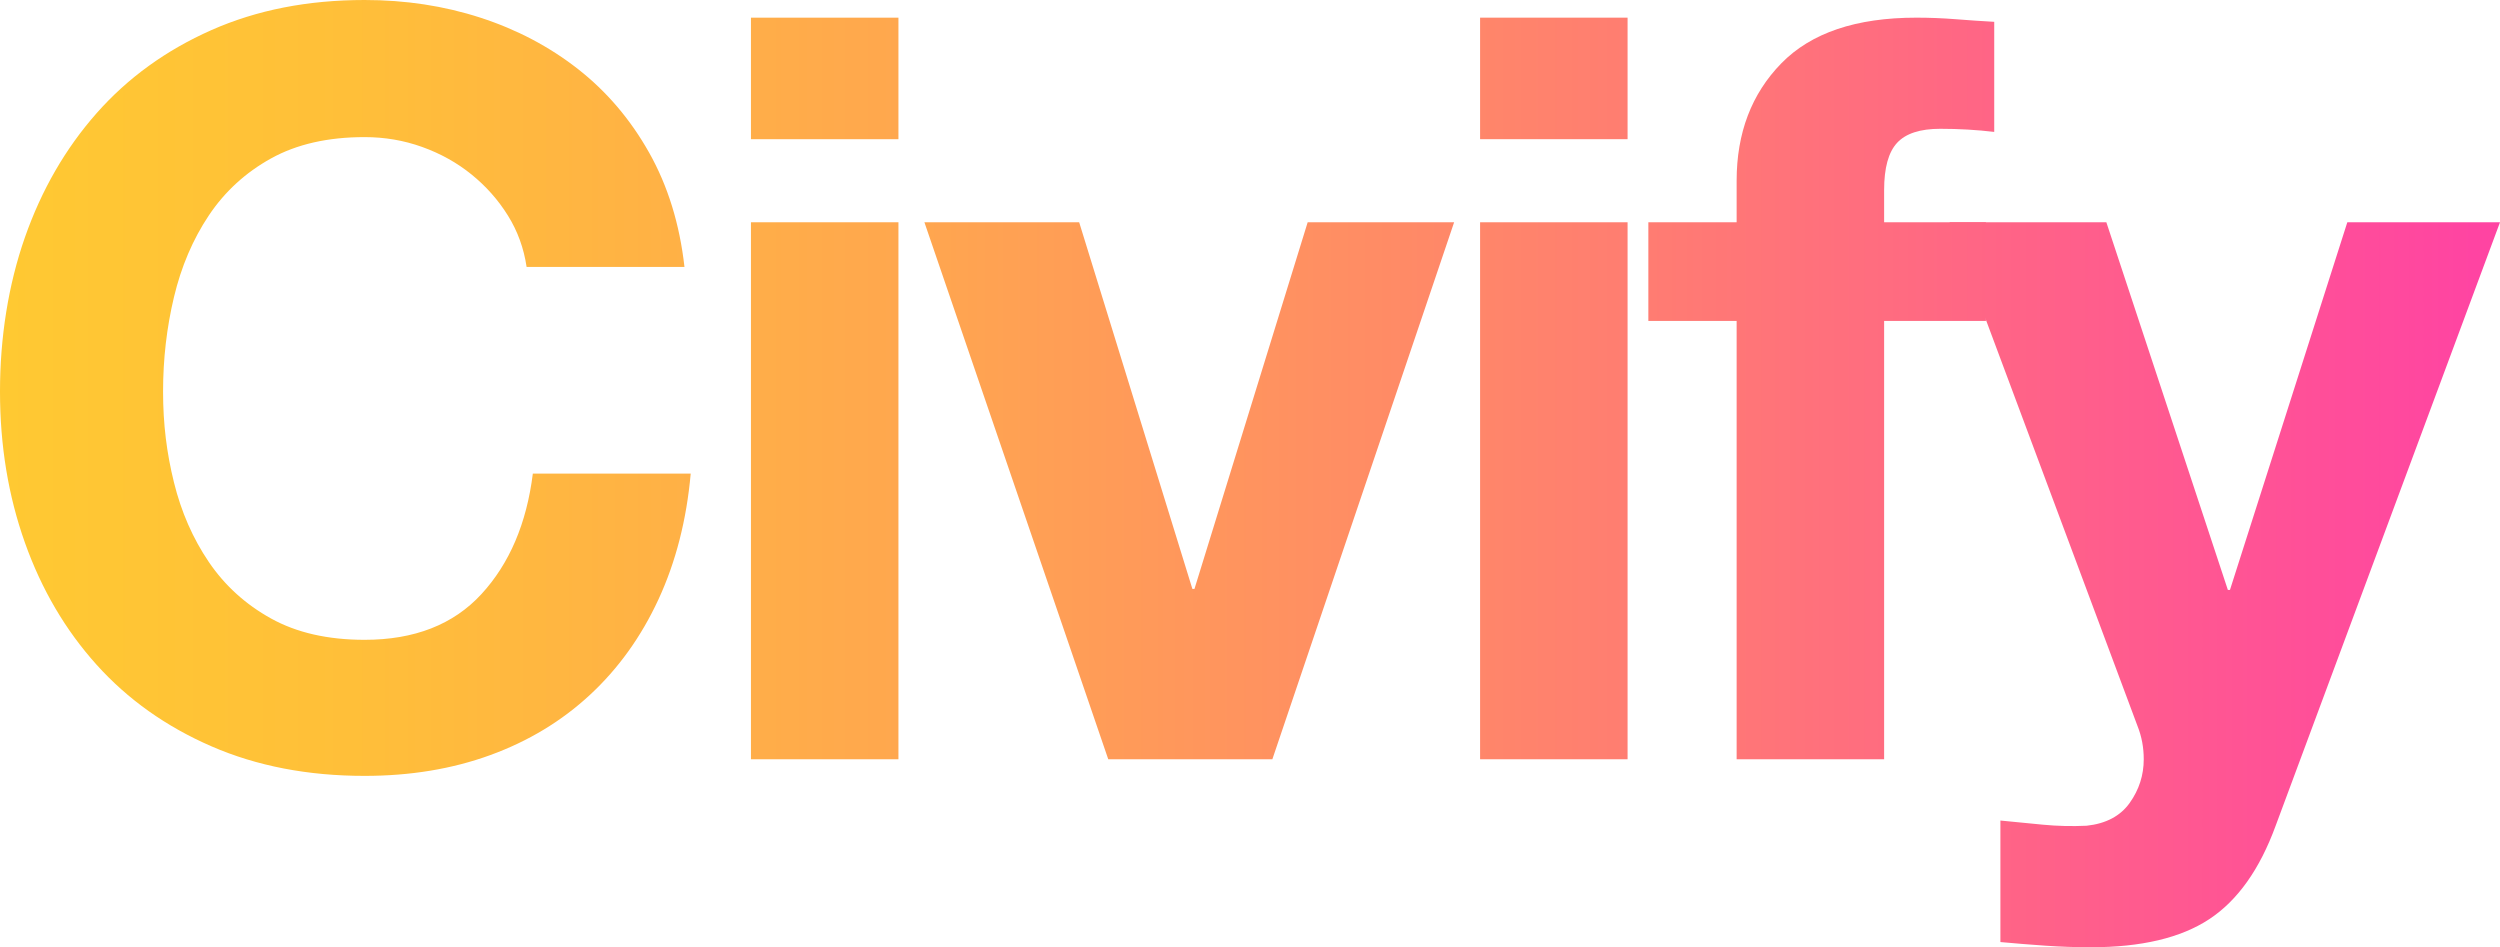 <svg xmlns="http://www.w3.org/2000/svg" xmlns:xlink="http://www.w3.org/1999/xlink" id="Layer_2" data-name="Layer 2" viewBox="0 0 481.39 182.4"><defs><style>      .cls-1 {        fill: url(#linear-gradient);      }    </style><linearGradient id="linear-gradient" x1="33" y1="121.2" x2="514.39" y2="121.2" gradientTransform="translate(-33 -30)" gradientUnits="userSpaceOnUse"><stop offset="0" stop-color="#ffc932"></stop><stop offset=".14" stop-color="#ffbf39"></stop><stop offset=".37" stop-color="#ffa64f"></stop><stop offset=".66" stop-color="#ff7c72"></stop><stop offset=".99" stop-color="#ff44a2"></stop></linearGradient></defs><g id="Layer_1-2" data-name="Layer 1"><g><path class="cls-1" d="M97.8,41.5c-1.87-3-4.2-5.63-7-7.9-2.8-2.27-5.97-4.03-9.5-5.3-3.53-1.27-7.23-1.9-11.1-1.9-7.07,0-13.07,1.37-18,4.1-4.93,2.73-8.93,6.4-12,11-3.07,4.6-5.3,9.83-6.7,15.7-1.4,5.87-2.1,11.93-2.1,18.2s.7,11.83,2.1,17.5c1.4,5.67,3.63,10.77,6.7,15.3,3.07,4.53,7.07,8.17,12,10.9,4.93,2.73,10.93,4.1,18,4.1,9.6,0,17.1-2.93,22.5-8.8,5.4-5.87,8.7-13.6,9.9-23.2h30.4c-.8,8.93-2.87,17-6.2,24.2-3.33,7.2-7.73,13.33-13.2,18.4-5.47,5.07-11.87,8.93-19.2,11.6-7.33,2.67-15.4,4-24.2,4-10.93,0-20.77-1.9-29.5-5.7-8.73-3.8-16.1-9.03-22.1-15.7-6-6.67-10.6-14.5-13.8-23.5-3.2-9-4.8-18.7-4.8-29.1s1.6-20.57,4.8-29.7c3.2-9.13,7.8-17.1,13.8-23.9,6-6.8,13.37-12.13,22.1-16C49.43,1.93,59.27,0,70.2,0c7.87,0,15.3,1.13,22.3,3.4,7,2.27,13.27,5.57,18.8,9.9,5.53,4.33,10.1,9.7,13.7,16.1,3.6,6.4,5.87,13.73,6.8,22h-30.4c-.53-3.6-1.73-6.9-3.6-9.9Z"></path><path class="cls-1" d="M144.6,26.8V3.4h28.4v23.4h-28.4ZM173,42.8v103.4h-28.4V42.8h28.4Z"></path><path class="cls-1" d="M213.4,146.2l-35.4-103.4h29.8l21.8,70.6h.4l21.8-70.6h28.2l-35,103.4h-31.6Z"></path><path class="cls-1" d="M285,26.8V3.4h28.4v23.4h-28.4ZM313.4,42.8v103.4h-28.4V42.8h28.4Z"></path><path class="cls-1" d="M317.4,61.8v-19h17v-8c0-9.2,2.87-16.73,8.6-22.6,5.73-5.87,14.4-8.8,26-8.8,2.53,0,5.07.1,7.6.3,2.53.2,5,.37,7.4.5v21.2c-3.33-.4-6.8-.6-10.4-.6-3.87,0-6.63.9-8.3,2.7-1.67,1.8-2.5,4.83-2.5,9.1v6.2h19.6v19h-19.6v84.4h-28.4V61.8h-17Z"></path><path class="cls-1" d="M425.39,177c-5.47,3.6-13.07,5.4-22.8,5.4-2.93,0-5.83-.1-8.7-.3-2.87-.2-5.77-.43-8.7-.7v-23.4c2.67.27,5.4.53,8.2.8,2.8.27,5.6.33,8.4.2,3.73-.4,6.5-1.87,8.3-4.4,1.8-2.53,2.7-5.33,2.7-8.4,0-2.27-.4-4.4-1.2-6.4l-36.2-97h30.2l23.4,70.8h.4l22.6-70.8h29.4l-43.2,116.2c-3.07,8.4-7.33,14.4-12.8,18Z"></path></g></g></svg>